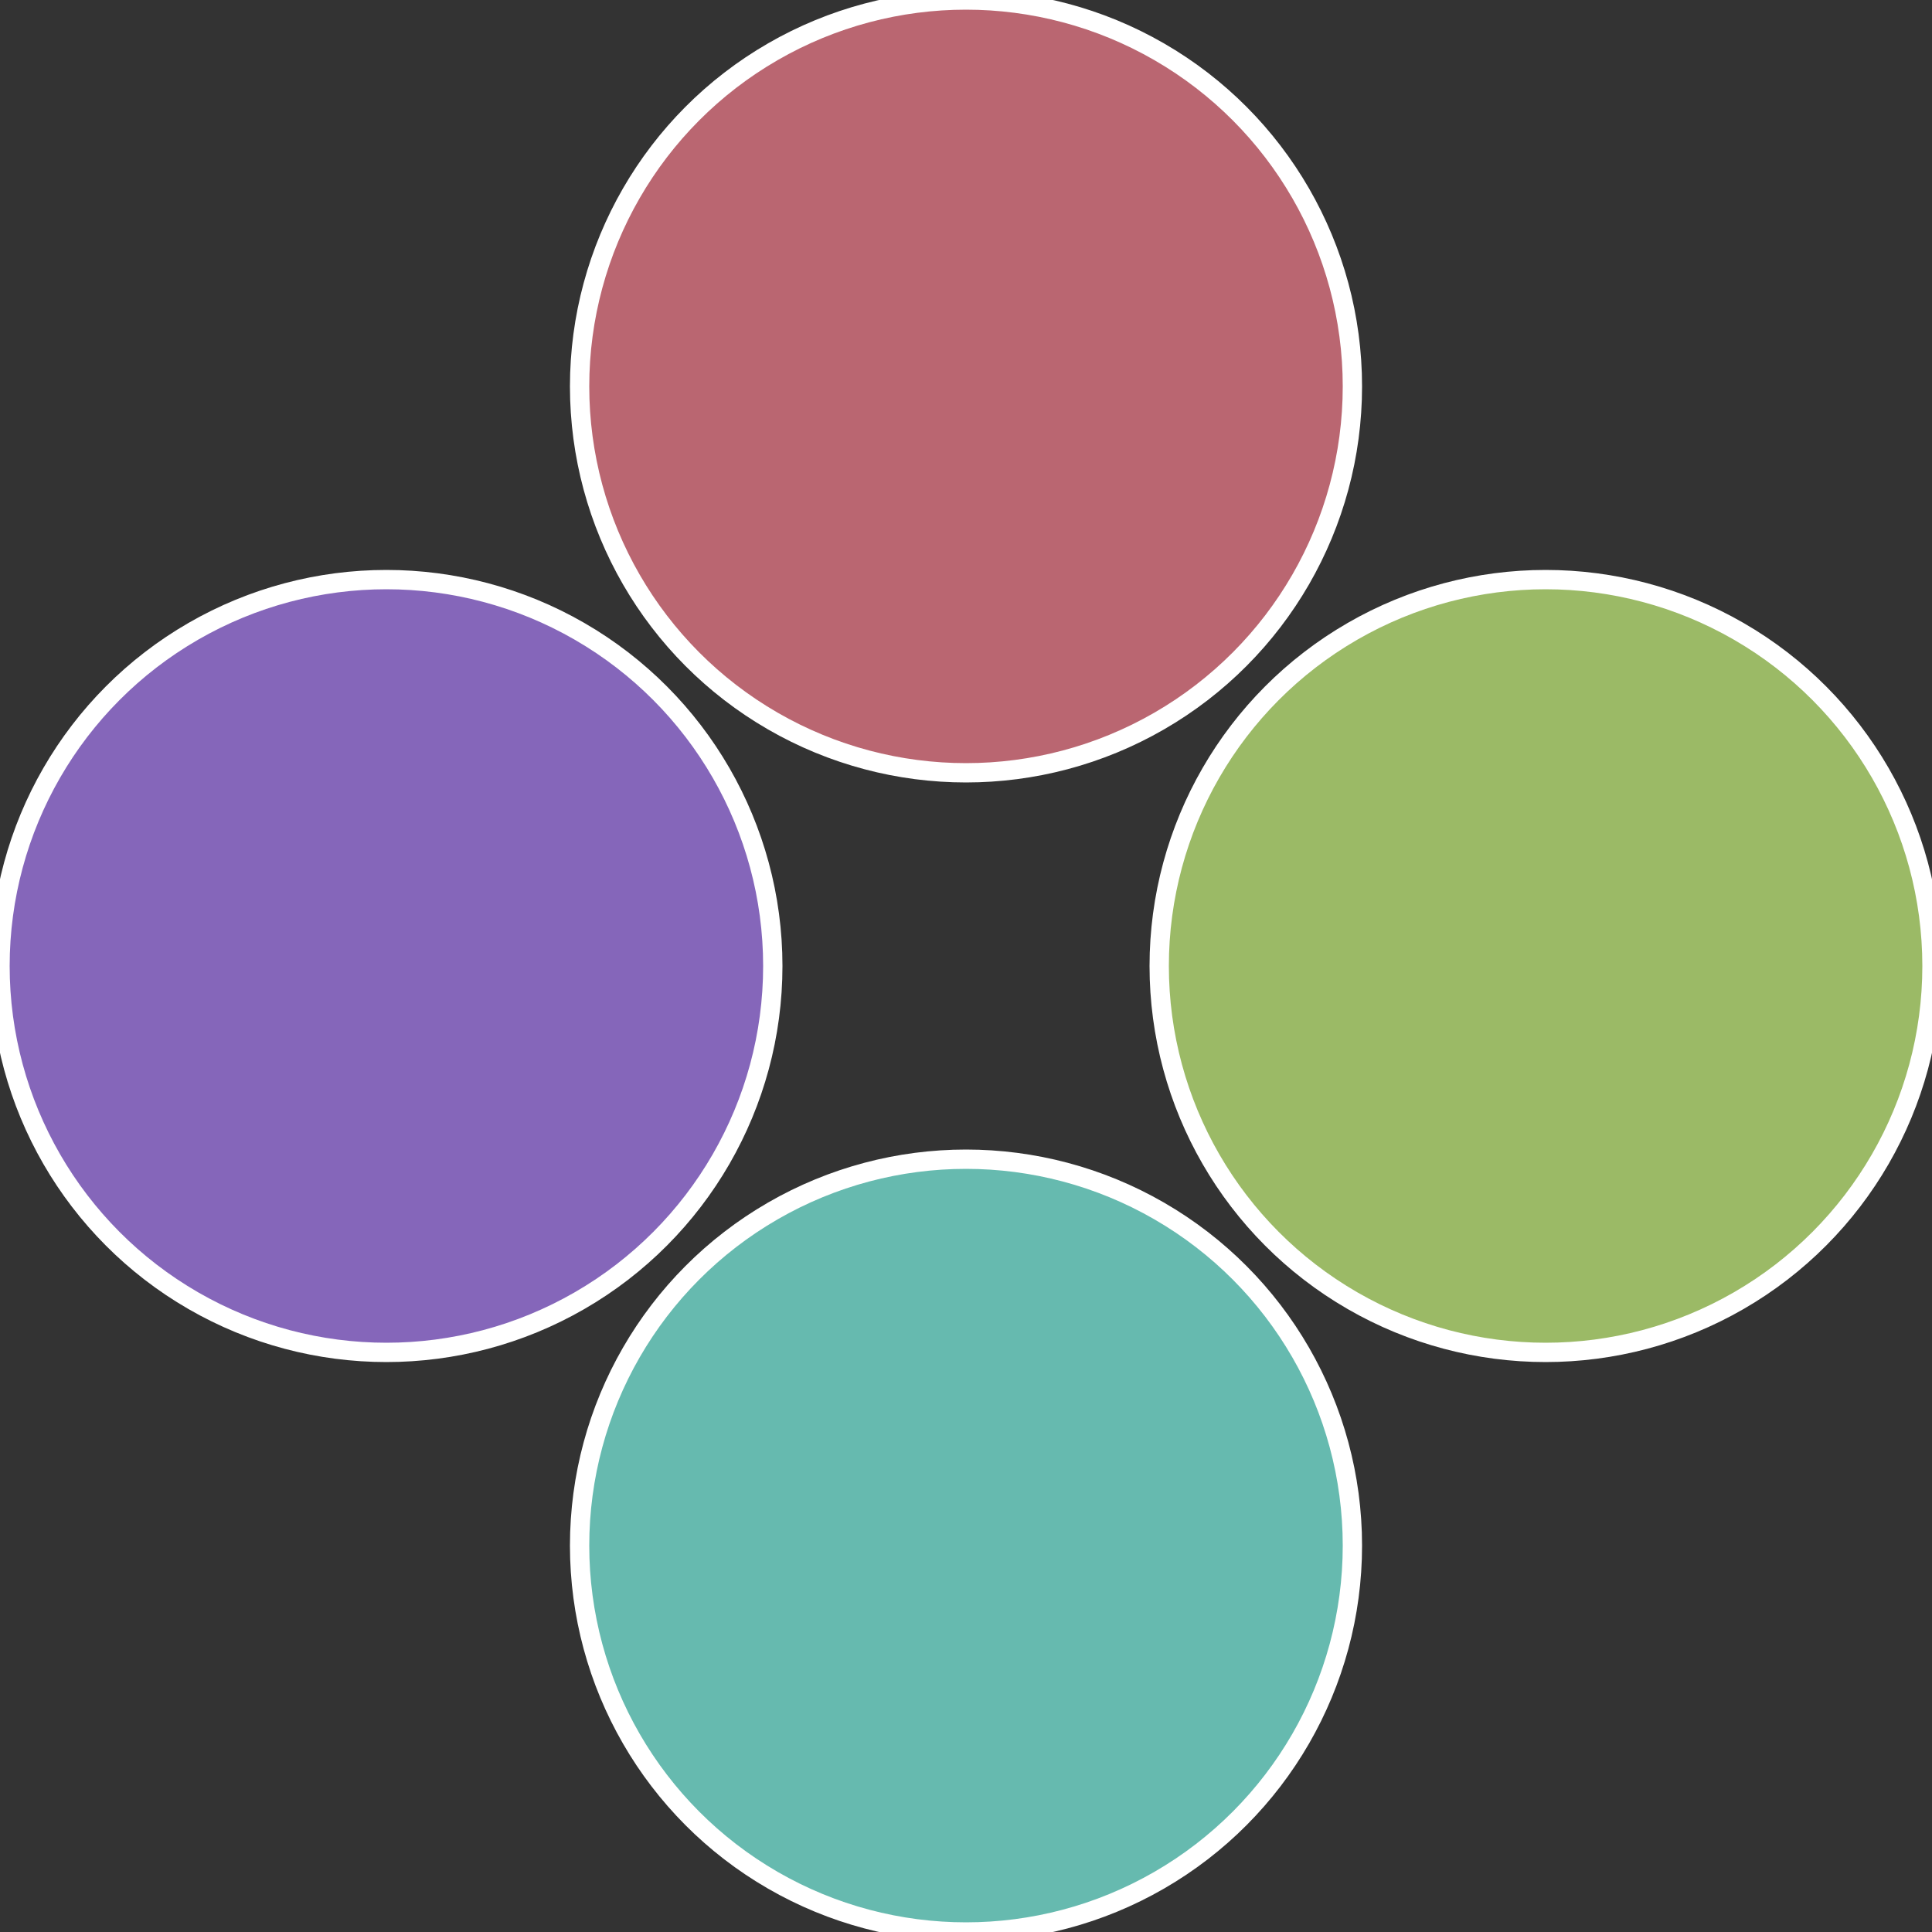 <?xml version="1.0" standalone="no"?>
<svg width="500" height="500" viewBox="-1 -1 2 2" xmlns="http://www.w3.org/2000/svg">
 
                <rect x="-1" y="-1" width="2" height="2" fill="#333333" stroke="none"/>
 
                <circle cx="0.6" cy="0" r="0.4" fill="#9bba66" stroke="#fff" stroke-width="1%" />
             
                <circle cx="3.6739403974421E-17" cy="0.6" r="0.4" fill="#66baaf" stroke="#fff" stroke-width="1%" />
             
                <circle cx="-0.6" cy="7.3478807948841E-17" r="0.4" fill="#8566ba" stroke="#fff" stroke-width="1%" />
             
                <circle cx="-1.1021821192326E-16" cy="-0.6" r="0.4" fill="#ba6671" stroke="#fff" stroke-width="1%" />
            </svg>
